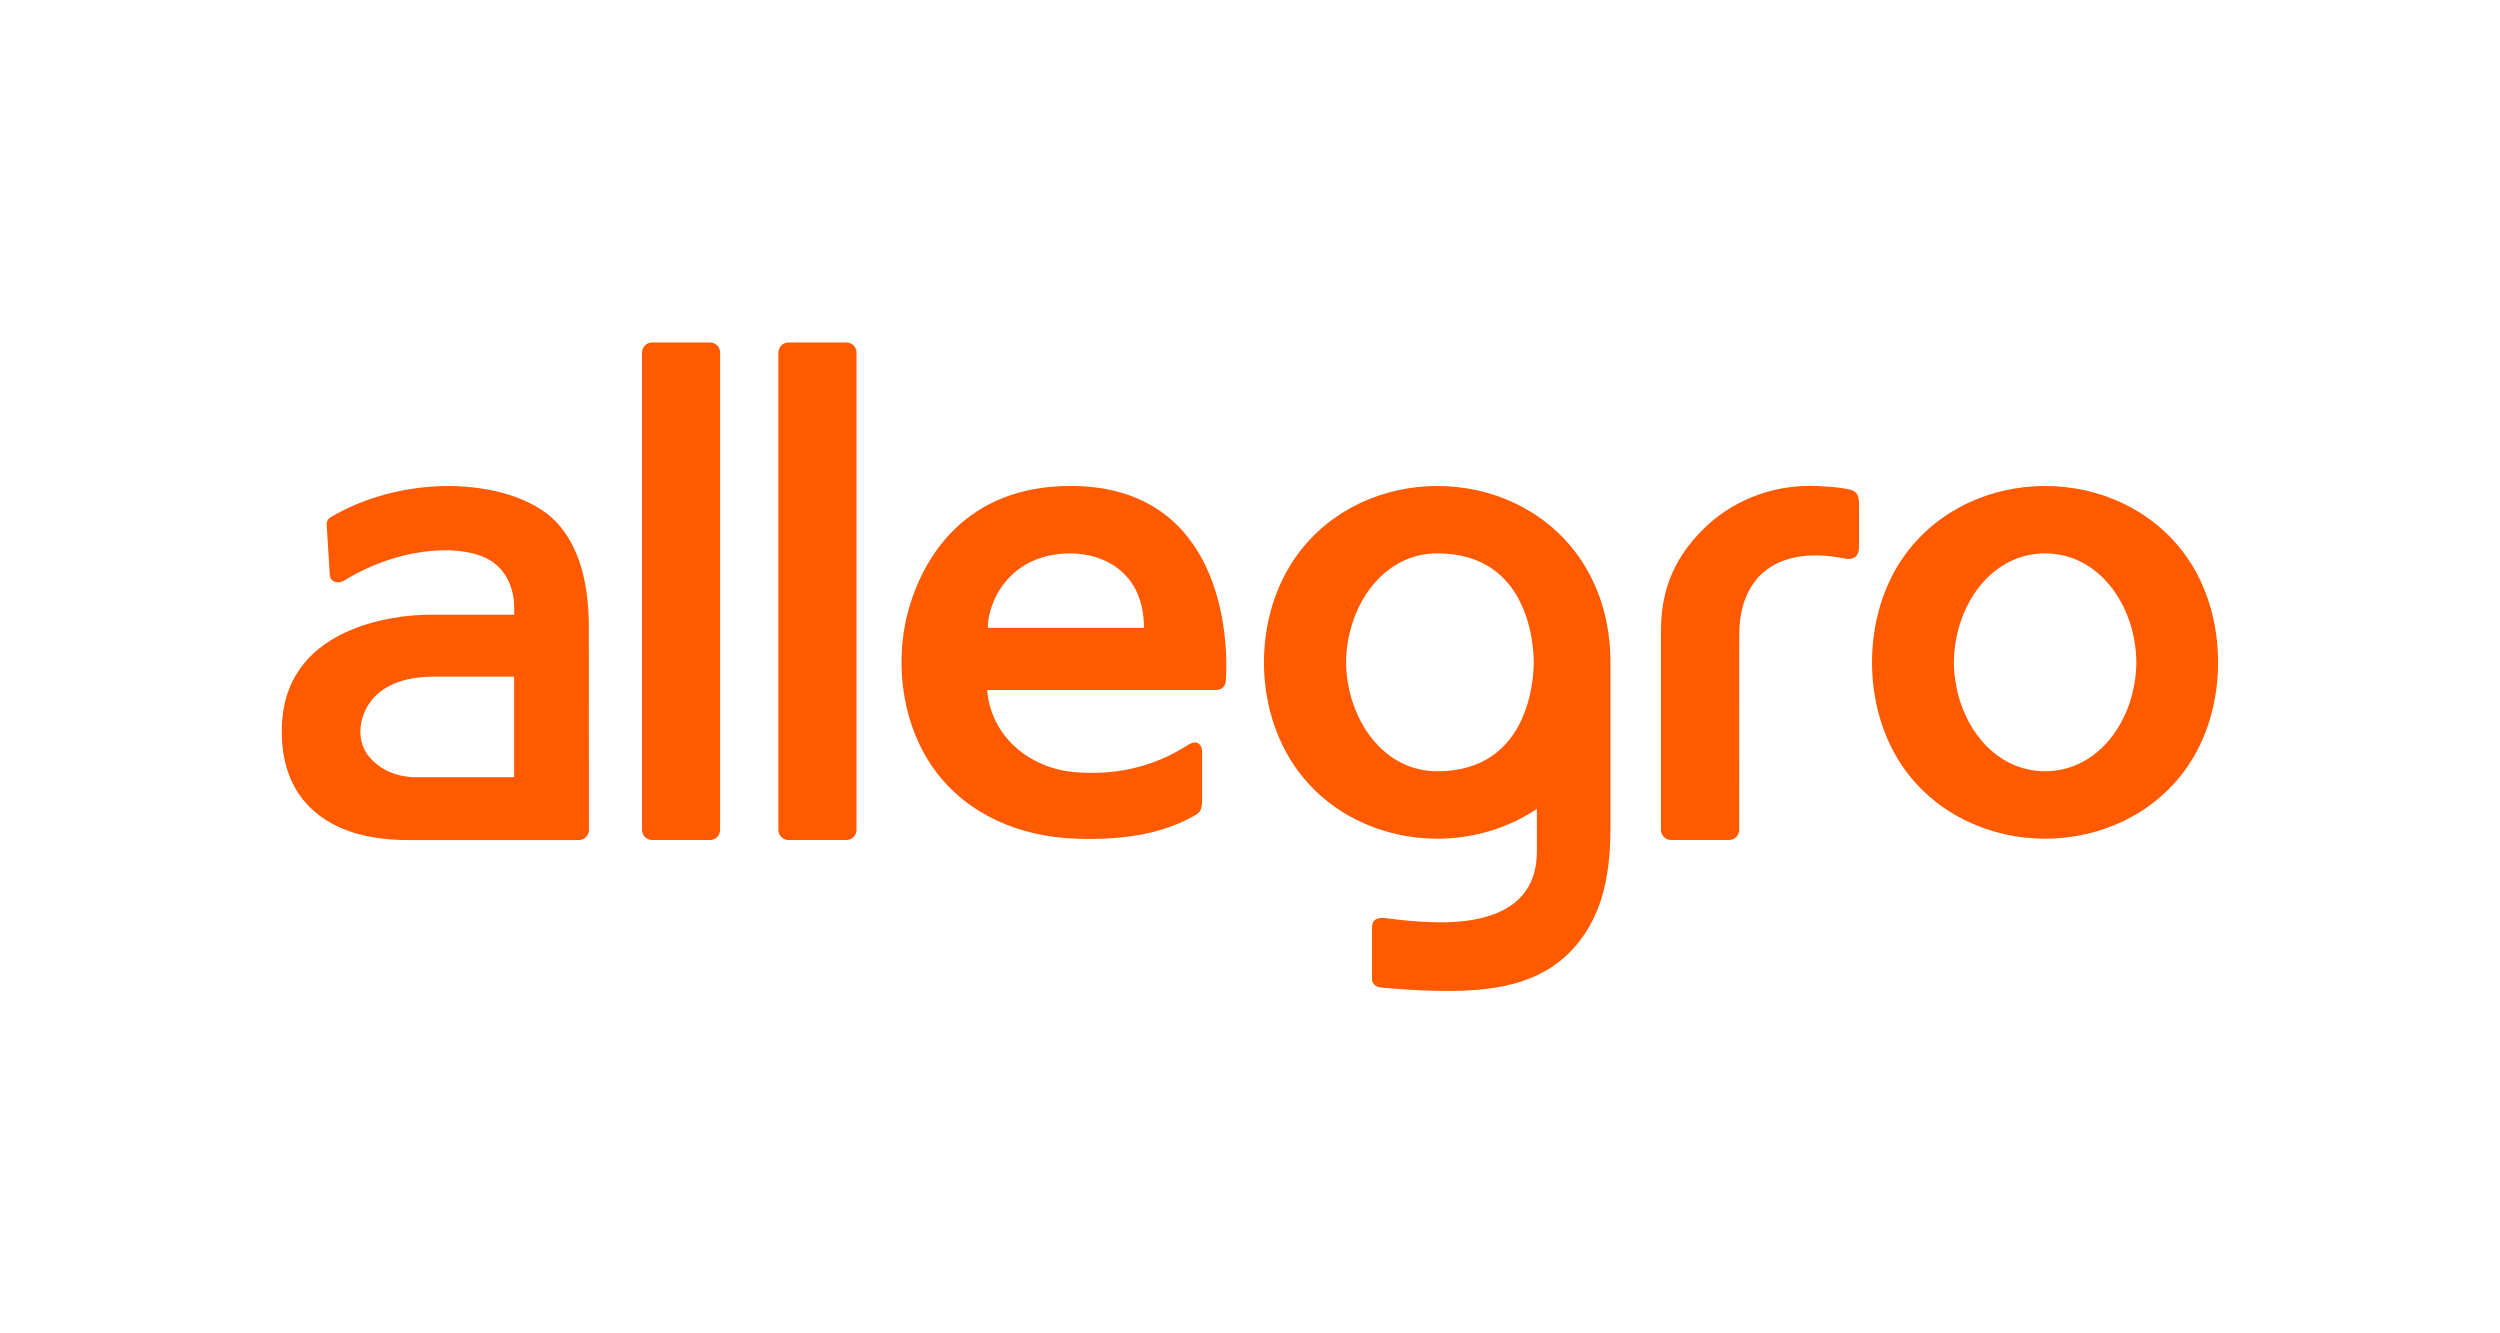 <svg xmlns="http://www.w3.org/2000/svg" xmlns:xlink="http://www.w3.org/1999/xlink" width="405" zoomAndPan="magnify" viewBox="0 0 303.75 162" height="216" preserveAspectRatio="xMidYMid meet" version="1.0"><defs><clipPath id="29b767fc3c"><path d="M 227.371 59 L 269.551 59 L 269.551 102 L 227.371 102 Z M 227.371 59 " clip-rule="nonzero"/></clipPath><clipPath id="a7452e01dd"><path d="M 238.211 75.551 C 239.746 70.941 243.406 67.258 248.477 67.234 C 253.539 67.258 257.199 70.934 258.754 75.551 C 259.242 77.02 259.566 78.801 259.566 80.469 C 259.566 82.141 259.242 83.922 258.754 85.391 C 257.211 90 253.539 93.684 248.477 93.707 C 243.414 93.684 239.754 90 238.211 85.391 C 237.723 83.922 237.398 82.129 237.398 80.469 C 237.398 78.812 237.723 77.008 238.211 75.551 M 248.477 101.906 C 255.133 101.883 261.492 99.012 265.469 93.582 C 268.215 89.832 269.5 85.086 269.5 80.48 C 269.5 75.871 268.215 71.125 265.469 67.367 C 261.492 61.938 255.133 59.066 248.477 59.043 C 241.812 59.066 235.473 61.938 231.488 67.367 C 228.742 71.125 227.449 75.863 227.449 80.48 C 227.449 85.094 228.75 89.832 231.488 93.582 C 235.473 99.012 241.812 101.883 248.477 101.906 " clip-rule="nonzero"/></clipPath><clipPath id="549928e212"><path d="M 94.379 41.543 L 104.242 41.543 L 104.242 102.09 L 94.379 102.09 Z M 94.379 41.543 " clip-rule="nonzero"/></clipPath><clipPath id="52586fc535"><path d="M 95.793 102.059 L 102.848 102.059 C 103.52 102.059 104.066 101.5 104.066 100.836 L 104.066 42.832 C 104.066 42.16 103.512 41.613 102.848 41.613 L 95.793 41.613 C 95.113 41.613 94.574 42.16 94.574 42.832 L 94.574 100.836 C 94.574 101.5 95.113 102.059 95.793 102.059 " clip-rule="nonzero"/></clipPath><clipPath id="0857c9eeaa"><path d="M 78 41.543 L 87.578 41.543 L 87.578 102.09 L 78 102.09 Z M 78 41.543 " clip-rule="nonzero"/></clipPath><clipPath id="b0f97c14d2"><path d="M 79.219 102.059 L 86.281 102.059 C 86.945 102.059 87.492 101.5 87.492 100.836 L 87.492 42.832 C 87.492 42.16 86.945 41.613 86.281 41.613 L 79.219 41.613 C 78.547 41.613 78.008 42.16 78.008 42.832 L 78.008 100.836 C 78.008 101.5 78.547 102.059 79.219 102.059 " clip-rule="nonzero"/></clipPath><clipPath id="9f18a75c99"><path d="M 201.523 59 L 226 59 L 226 102.09 L 201.523 102.09 Z M 201.523 59 " clip-rule="nonzero"/></clipPath><clipPath id="c5b20805cd"><path d="M 203.031 102.059 L 210.086 102.059 C 210.766 102.059 211.312 101.5 211.312 100.836 L 211.32 77.16 C 211.32 69.781 216.219 66.238 224.203 67.879 C 225.164 68.078 225.887 67.574 225.871 66.477 L 225.871 61.531 C 225.871 60.27 225.746 59.773 224.816 59.496 L 224.809 59.496 C 223.504 59.156 220.684 59.023 219.91 59.031 C 214.781 59.031 210.168 61.098 207.004 64.238 C 204.684 66.551 201.809 70.188 201.809 76.527 L 201.809 100.836 C 201.809 101.5 202.359 102.059 203.023 102.059 " clip-rule="nonzero"/></clipPath><clipPath id="f7ca1baad3"><path d="M 153.562 59 L 195.742 59 L 195.742 120.457 L 153.562 120.457 Z M 153.562 59 " clip-rule="nonzero"/></clipPath><clipPath id="da88158ec1"><path d="M 164.371 75.551 C 165.898 70.941 169.566 67.234 174.629 67.234 C 185.977 67.234 186.348 78.801 186.348 80.469 C 186.348 82.141 185.965 93.707 174.629 93.707 C 169.566 93.707 165.898 90 164.371 85.391 C 163.875 83.922 163.551 82.129 163.551 80.469 C 163.551 78.812 163.875 77.008 164.371 75.551 M 174.629 101.906 C 178.988 101.891 183.219 100.648 186.73 98.273 L 186.73 103.461 C 186.73 110.5 180.57 111.777 176.637 112.023 C 174 112.184 170.238 111.824 168.547 111.578 C 167.469 111.418 166.703 111.602 166.703 112.73 L 166.703 118.973 C 166.688 119.43 167.059 119.926 167.816 119.992 C 176.953 120.781 183.113 120.605 187.75 117.977 C 191.047 116.109 193.312 113.012 194.5 109.402 C 195.363 106.805 195.668 103.609 195.668 100.836 L 195.668 80.469 C 195.668 75.797 194.422 71.191 191.625 67.367 C 187.652 61.938 181.301 59.066 174.637 59.043 C 167.98 59.066 161.633 61.938 157.648 67.367 C 152.211 74.793 152.211 86.148 157.648 93.582 C 161.633 99.012 167.98 101.883 174.637 101.906 " clip-rule="nonzero"/></clipPath><clipPath id="99b2d584e7"><path d="M 109.344 59 L 149 59 L 149 102 L 109.344 102 Z M 109.344 59 " clip-rule="nonzero"/></clipPath><clipPath id="4d5bda349d"><path d="M 130.055 67.242 C 134.16 67.242 138.992 69.59 138.992 76.289 L 120.012 76.289 C 120.012 73.168 122.609 67.242 130.055 67.242 M 130.559 101.898 C 137.332 102.156 141.863 100.988 145.25 99.027 C 145.922 98.645 146.062 98.18 146.062 96.953 L 146.062 91.477 C 146.062 90.355 145.391 89.84 144.344 90.512 C 140.691 92.844 136.285 94.266 130.684 93.824 C 125.039 93.383 120.383 89.426 119.938 83.832 L 147.805 83.832 C 148.418 83.832 148.91 83.375 148.941 82.695 C 149.406 75.066 147.215 59.043 130.062 59.043 C 117.52 59.043 112.094 67.465 110.258 74.586 C 109.77 76.477 109.535 78.512 109.535 80.461 C 109.535 85.078 110.824 89.816 113.57 93.566 C 117.547 98.996 123.91 101.641 130.559 101.891 " clip-rule="nonzero"/></clipPath><clipPath id="cc7cad6286"><path d="M 34.176 59 L 71.59 59 L 71.59 102.09 L 34.176 102.09 Z M 34.176 59 " clip-rule="nonzero"/></clipPath><clipPath id="0136f866f9"><path d="M 52.734 82.215 L 62.469 82.215 L 62.469 94.43 L 50.188 94.43 C 48.559 94.332 47.133 93.906 45.836 92.902 C 44.445 91.816 43.797 90.539 43.781 88.871 C 43.781 88.852 43.781 88.836 43.781 88.828 C 43.82 86.605 45.316 82.215 52.734 82.215 M 38.617 98.93 C 41.316 101.062 45 102.066 49.574 102.066 L 70.34 102.066 C 71.012 102.066 71.559 101.508 71.559 100.848 L 71.551 88.828 L 71.543 76.23 C 71.543 70.629 70.297 66.328 67.609 63.449 C 64.809 60.461 59.5 59.051 54.504 59.051 C 49.516 59.051 44.387 60.336 40.129 62.867 C 39.855 63.035 39.688 63.332 39.688 63.648 L 39.688 63.707 L 40.07 69.879 C 40.129 70.719 41.117 70.992 41.871 70.512 C 48.027 66.684 55.414 65.98 59.148 67.855 C 61.781 69.184 62.477 71.973 62.477 73.781 L 62.477 74.688 L 52.18 74.688 C 47.773 74.688 34.242 76.254 34.242 88.754 L 34.242 88.961 C 34.242 93.227 35.711 96.672 38.617 98.93 " clip-rule="nonzero"/></clipPath></defs><g clip-path="url(#29b767fc3c)"><g clip-path="url(#a7452e01dd)"><path fill="#ff5a00" d="M 30.094 37.461 L 273.633 37.461 L 273.633 124.539 L 30.094 124.539 Z M 30.094 37.461 " fill-opacity="1" fill-rule="nonzero"/></g></g><g clip-path="url(#549928e212)"><g clip-path="url(#52586fc535)"><path fill="#ff5a00" d="M 30.094 37.461 L 273.633 37.461 L 273.633 124.539 L 30.094 124.539 Z M 30.094 37.461 " fill-opacity="1" fill-rule="nonzero"/></g></g><g clip-path="url(#0857c9eeaa)"><g clip-path="url(#b0f97c14d2)"><path fill="#ff5a00" d="M 30.094 37.461 L 273.633 37.461 L 273.633 124.539 L 30.094 124.539 Z M 30.094 37.461 " fill-opacity="1" fill-rule="nonzero"/></g></g><g clip-path="url(#9f18a75c99)"><g clip-path="url(#c5b20805cd)"><path fill="#ff5a00" d="M 30.094 37.461 L 273.633 37.461 L 273.633 124.539 L 30.094 124.539 Z M 30.094 37.461 " fill-opacity="1" fill-rule="nonzero"/></g></g><g clip-path="url(#f7ca1baad3)"><g clip-path="url(#da88158ec1)"><path fill="#ff5a00" d="M 30.094 37.461 L 273.633 37.461 L 273.633 124.539 L 30.094 124.539 Z M 30.094 37.461 " fill-opacity="1" fill-rule="nonzero"/></g></g><g clip-path="url(#99b2d584e7)"><g clip-path="url(#4d5bda349d)"><path fill="#ff5a00" d="M 30.094 37.461 L 273.633 37.461 L 273.633 124.539 L 30.094 124.539 Z M 30.094 37.461 " fill-opacity="1" fill-rule="nonzero"/></g></g><g clip-path="url(#cc7cad6286)"><g clip-path="url(#0136f866f9)"><path fill="#ff5a00" d="M 30.094 37.461 L 273.633 37.461 L 273.633 124.539 L 30.094 124.539 Z M 30.094 37.461 " fill-opacity="1" fill-rule="nonzero"/></g></g></svg>